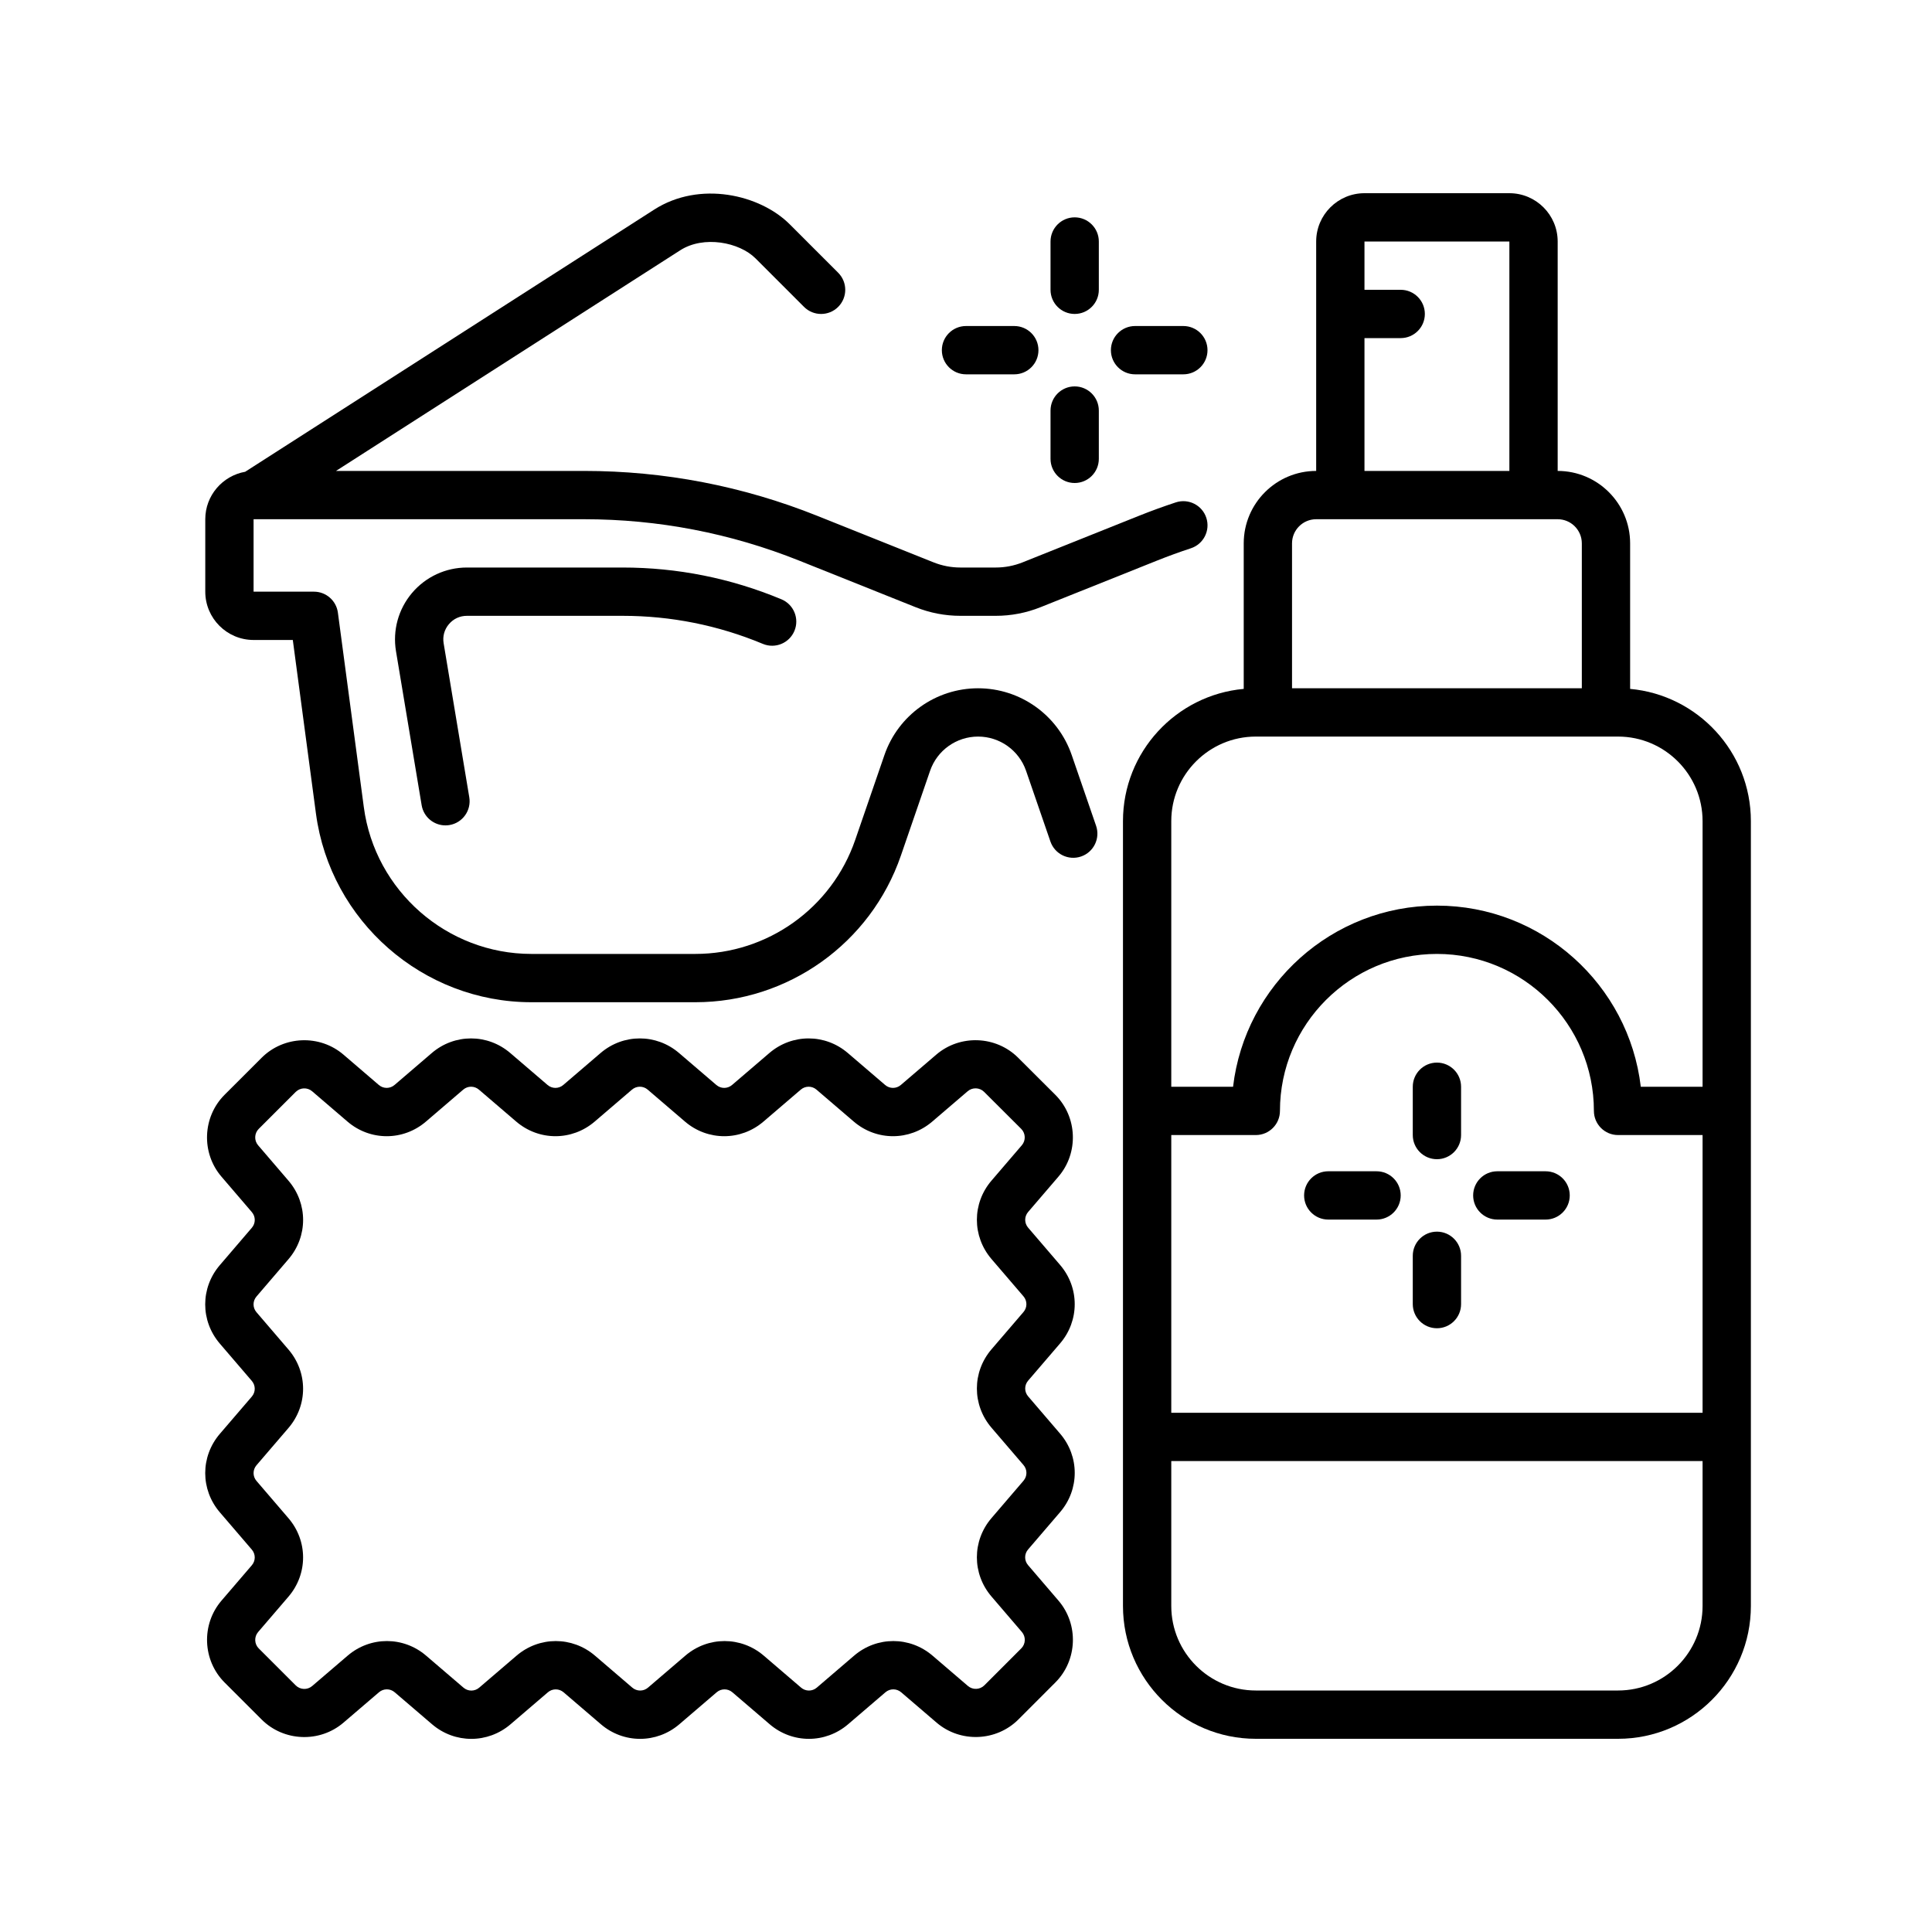 <svg id="&#x421;&#x43B;&#x43E;&#x439;_1" enable-background="new 0 0 160 160" viewBox="0 0 160 160" xmlns="http://www.w3.org/2000/svg"><g fill="rgb(0,0,0)"><path d="m88.756 62.532c-1.139-3.309-4.256-5.532-7.756-5.532s-6.617 2.223-7.756 5.532l-2.419 7.026c-1.945 5.648-7.265 9.442-13.238 9.442h-13.579c-6.988 0-12.954-5.223-13.877-12.149l-2.148-16.115c-.133-.994-.981-1.736-1.983-1.736h-5v-6h.002.002 27.367c6.133 0 12.131 1.155 17.827 3.433l9.629 3.852c1.187.474 2.436.715 3.714.715h2.919c1.277 0 2.527-.241 3.714-.715l9.629-3.852c.925-.37 1.875-.716 2.823-1.028 1.049-.345 1.62-1.476 1.275-2.525s-1.477-1.62-2.525-1.275c-1.027.338-2.056.713-3.058 1.114l-9.629 3.852c-.713.284-1.463.429-2.23.429h-2.919c-.767 0-1.516-.145-2.229-.429l-9.629-3.852c-6.169-2.468-12.666-3.719-19.311-3.719h-20.545l28.511-18.275c1.939-1.243 4.89-.67 6.233.674l4.016 4.016c.781.781 2.048.781 2.828 0 .781-.781.781-2.047 0-2.828l-4.016-4.016c-2.463-2.464-7.454-3.627-11.22-1.213l-33.873 21.712c-1.874.331-3.305 1.963-3.305 3.93v6c0 2.206 1.794 4 4 4h3.249l1.917 14.379c1.188 8.905 8.858 15.621 17.842 15.621h13.579c7.679 0 14.519-4.878 17.02-12.14l2.419-7.026c.584-1.695 2.181-2.834 3.974-2.834s3.39 1.139 3.974 2.834l2.017 5.856c.359 1.044 1.497 1.6 2.542 1.24 1.044-.359 1.599-1.498 1.24-2.542z"/><path d="m38.666 51h12.896c4.007 0 7.915.781 11.614 2.323 1.02.425 2.19-.057 2.615-1.077s-.058-2.19-1.077-2.615c-4.19-1.746-8.615-2.631-13.153-2.631h-12.895c-1.753 0-3.408.767-4.542 2.104-1.133 1.338-1.618 3.097-1.33 4.826l2.125 12.753c.163.979 1.01 1.672 1.97 1.672.109 0 .22-.009.331-.027 1.09-.182 1.826-1.212 1.644-2.302l-2.124-12.753c-.096-.576.059-1.138.437-1.583.376-.445.905-.69 1.489-.69z"/><path d="m87.796 125.225c1.612-1.882 1.612-4.613-.001-6.494l-2.651-3.092c-.322-.376-.322-.922 0-1.297l2.649-3.087c1.614-1.882 1.614-4.615 0-6.497l-2.649-3.089c-.322-.376-.322-.922 0-1.297l2.512-2.929c1.69-1.97 1.574-4.948-.264-6.781l-3.076-3.068c-1.833-1.827-4.808-1.94-6.774-.257l-2.938 2.516c-.378.323-.924.323-1.301 0l-3.089-2.646c-1.881-1.612-4.614-1.613-6.497-.001l-3.091 2.647c-.377.324-.924.323-1.301 0l-3.089-2.646c-1.882-1.613-4.615-1.614-6.498 0l-3.09 2.646c-.377.323-.924.323-1.301 0l-3.089-2.646c-1.883-1.613-4.615-1.613-6.498 0l-3.086 2.645c-.377.324-.925.323-1.302 0l-2.926-2.51c-1.969-1.688-4.947-1.573-6.78.259l-3.067 3.065c-1.833 1.832-1.948 4.808-.262 6.776l2.52 2.94c.322.375.322.921 0 1.296l-2.654 3.098c-1.612 1.881-1.612 4.612.001 6.494l2.651 3.092c.322.376.322.922 0 1.297l-2.649 3.087c-1.614 1.883-1.614 4.615 0 6.497l2.649 3.089c.322.376.322.921 0 1.297l-2.514 2.931c-1.688 1.968-1.574 4.945.26 6.778l3.067 3.065c1.831 1.831 4.808 1.945 6.776.261l2.941-2.518c.377-.323.925-.323 1.301 0l3.099 2.653c.941.805 2.094 1.207 3.247 1.207s2.307-.403 3.248-1.208l3.093-2.649c.378-.323.924-.323 1.301 0l3.089 2.646c1.881 1.613 4.614 1.613 6.497.001l3.091-2.648c.376-.323.924-.323 1.301 0l3.089 2.646c1.882 1.613 4.615 1.614 6.498 0l3.09-2.647c.377-.323.924-.323 1.301 0l2.931 2.511c1.97 1.688 4.948 1.572 6.781-.262l3.06-3.063c1.83-1.832 1.944-4.807.259-6.773l-2.521-2.942c-.322-.375-.322-.921 0-1.296zm-3.032-2.599-2.654 3.097c-1.612 1.881-1.612 4.611 0 6.493l2.521 2.942c.336.393.314.987-.052 1.353l-3.06 3.062c-.368.368-.964.391-1.358.053l-2.931-2.511c-1.882-1.613-4.615-1.613-6.497 0l-3.089 2.647c-.378.323-.925.323-1.302 0l-3.089-2.647c-1.882-1.612-4.615-1.613-6.497 0l-3.091 2.647c-.377.323-.924.322-1.301 0l-3.088-2.646c-1.882-1.613-4.614-1.613-6.497-.001l-3.093 2.649c-.377.323-.924.323-1.301.001l-3.099-2.653c-.94-.805-2.093-1.207-3.246-1.207s-2.306.402-3.247 1.208l-2.942 2.518c-.394.337-.99.315-1.357-.052l-3.067-3.065c-.366-.366-.389-.96-.052-1.354l2.514-2.931c1.615-1.882 1.615-4.614.001-6.497l-2.649-3.089c-.322-.375-.322-.921 0-1.297l2.648-3.086c1.615-1.882 1.615-4.614.001-6.497l-2.651-3.092c-.322-.375-.322-.921 0-1.297l2.654-3.097c1.612-1.881 1.612-4.612 0-6.493l-2.52-2.94c-.336-.393-.313-.988.052-1.353l3.067-3.065c.368-.367.964-.39 1.357-.052l2.927 2.51c1.883 1.615 4.617 1.615 6.5 0l3.086-2.645c.377-.323.924-.323 1.301 0l3.089 2.646c1.882 1.613 4.615 1.613 6.497 0l3.089-2.646c.377-.323.925-.323 1.302 0l3.089 2.647c1.883 1.613 4.614 1.612 6.497 0l3.091-2.647c.377-.323.925-.323 1.301 0l3.088 2.646c1.882 1.613 4.614 1.613 6.497.001l2.938-2.516c.394-.337.989-.314 1.356.051l3.076 3.068c.367.366.39.961.052 1.354l-2.512 2.929c-1.615 1.882-1.615 4.614-.001 6.497l2.649 3.089c.322.376.322.921 0 1.297l-2.648 3.087c-1.615 1.882-1.615 4.614-.001 6.496l2.651 3.092c.322.375.322.921.001 1.296z"/><path d="m89 26c1.104 0 2-.896 2-2v-4c0-1.104-.896-2-2-2s-2 .896-2 2v4c0 1.104.896 2 2 2z"/><path d="m89 40c1.104 0 2-.896 2-2v-4c0-1.104-.896-2-2-2s-2 .896-2 2v4c0 1.104.896 2 2 2z"/><path d="m94 31h4c1.104 0 2-.896 2-2s-.896-2-2-2h-4c-1.104 0-2 .896-2 2s.896 2 2 2z"/><path d="m80 31h4c1.104 0 2-.896 2-2s-.896-2-2-2h-4c-1.104 0-2 .896-2 2s.896 2 2 2z"/><path d="m135 57.051v-12.051c0-3.309-2.691-6-6-6v-19c0-2.206-1.794-4-4-4h-12c-2.206 0-4 1.794-4 4v19c-3.309 0-6 2.691-6 6v12.051c-5.598.507-10 5.221-10 10.949v65c0 6.065 4.935 11 11 11h30c6.065 0 11-4.935 11-11v-65c0-5.728-4.402-10.442-10-10.949zm-38 36.949h7c1.104 0 2-.896 2-2 0-7.168 5.832-13 13-13s13 5.832 13 13c0 1.104.896 2 2 2h7v23h-44zm16-66h3c1.104 0 2-.896 2-2s-.896-2-2-2h-3v-4h12v19h-12zm-4 15h20c1.103 0 2 .897 2 2v12h-24v-12c0-1.103.897-2 2-2zm-5 18h30c3.86 0 7 3.14 7 7v22h-5.117c-.992-8.435-8.185-15-16.883-15s-15.891 6.565-16.883 15h-5.117v-22c0-3.86 3.14-7 7-7zm30 79h-30c-3.86 0-7-3.14-7-7v-12h44v12c0 3.86-3.14 7-7 7z"/><path d="m119 88c-1.104 0-2 .896-2 2v4c0 1.104.896 2 2 2s2-.896 2-2v-4c0-1.104-.896-2-2-2z"/><path d="m119 102c-1.104 0-2 .896-2 2v4c0 1.104.896 2 2 2s2-.896 2-2v-4c0-1.104-.896-2-2-2z"/><path d="m128 97h-4c-1.104 0-2 .896-2 2s.896 2 2 2h4c1.104 0 2-.896 2-2s-.896-2-2-2z"/><path d="m114 97h-4c-1.104 0-2 .896-2 2s.896 2 2 2h4c1.104 0 2-.896 2-2s-.896-2-2-2z"/></g></svg>